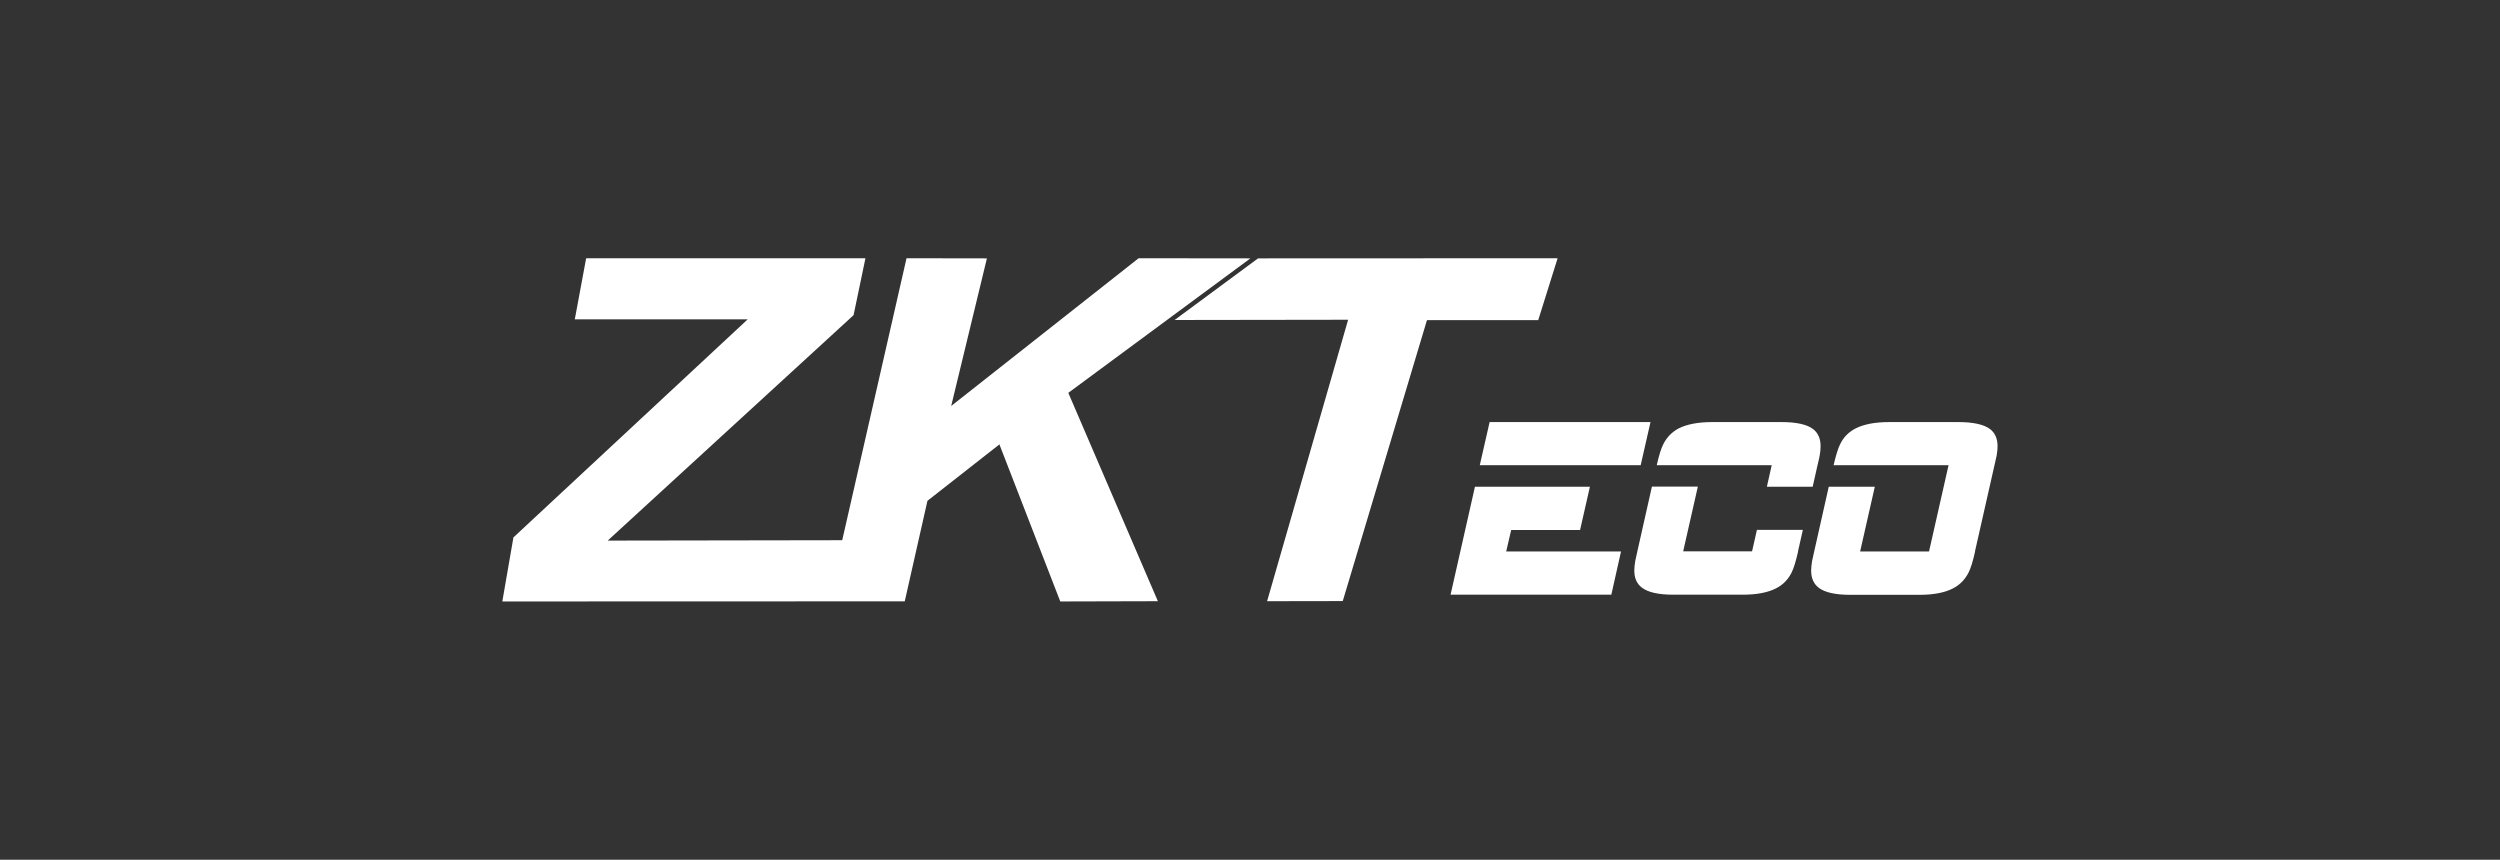 <svg xmlns="http://www.w3.org/2000/svg" id="Capa_1" viewBox="0 0 195.94 67.38"><rect x="0" y="0" width="195.94" height="67.38" fill="#333333" stroke="none"/><polygon points="98 20.25 83.73 30.79 90.75 47.12 83.1 47.14 78.33 34.83 72.69 39.25 70.91 47.13 39.37 47.14 40.24 42.12 58.6 25.03 45.05 25.03 45.94 20.24 67.83 20.24 66.9 24.7 47.63 42.37 66.01 42.34 71.05 20.24 77.35 20.25 74.55 31.82 89.24 20.24 98 20.25" fill="#fff"></polygon><path d="M126.3,46.61h-12.61l1.91-8.46h9.01l-.77,3.39h-5.4l-.39,1.68h9s-.76,3.39-.76,3.39ZM128.59,36.46h-12.61l.77-3.38h12.61l-.77,3.38Z" fill="#fff"></path><path d="M140.93,43.22c-.18.77-.34,1.31-.5,1.63-.27.56-.68.98-1.21,1.25-.65.34-1.53.51-2.65.51h-5.4c-1.17,0-1.99-.18-2.48-.55-.4-.3-.6-.74-.6-1.35,0-.22.03-.46.07-.73.02-.11.08-.37.17-.77l1.14-5.07h3.6l-1.15,5.07h5.4l.38-1.68h3.6l-.38,1.68ZM142.08,38.15h-3.6l.38-1.69h-9.01c.17-.76.34-1.3.5-1.62.28-.57.69-.98,1.21-1.26.65-.33,1.54-.5,2.65-.5h5.41c1.16,0,1.99.18,2.47.54.4.3.6.75.6,1.35,0,.22-.02.46-.07.73-.02.11-.07.36-.17.76l-.38,1.69Z" fill="#fff"></path><path d="M154.8,43.22c-.17.77-.34,1.31-.5,1.63-.28.56-.68.98-1.22,1.26-.65.34-1.53.51-2.65.51h-5.4c-1.16,0-1.99-.18-2.48-.55-.39-.3-.6-.74-.6-1.35,0-.22.03-.46.07-.73.02-.11.08-.36.17-.77l1.14-5.07h3.61l-1.15,5.07h5.4l1.53-6.76h-9.01c.18-.76.34-1.3.5-1.62.27-.57.68-.98,1.22-1.26.65-.33,1.53-.5,2.65-.5h5.4c1.16,0,1.99.18,2.48.54.4.3.6.75.6,1.35,0,.22-.02.46-.07.73-.02.11-.08.36-.17.76l-1.53,6.76Z" fill="#fff"></path><polygon points="98.6 20.25 122.08 20.24 120.56 25.09 111.84 25.09 105.24 47.11 99.31 47.12 105.66 25.06 92.06 25.08 98.6 20.25" fill="#fff"></polygon></svg>